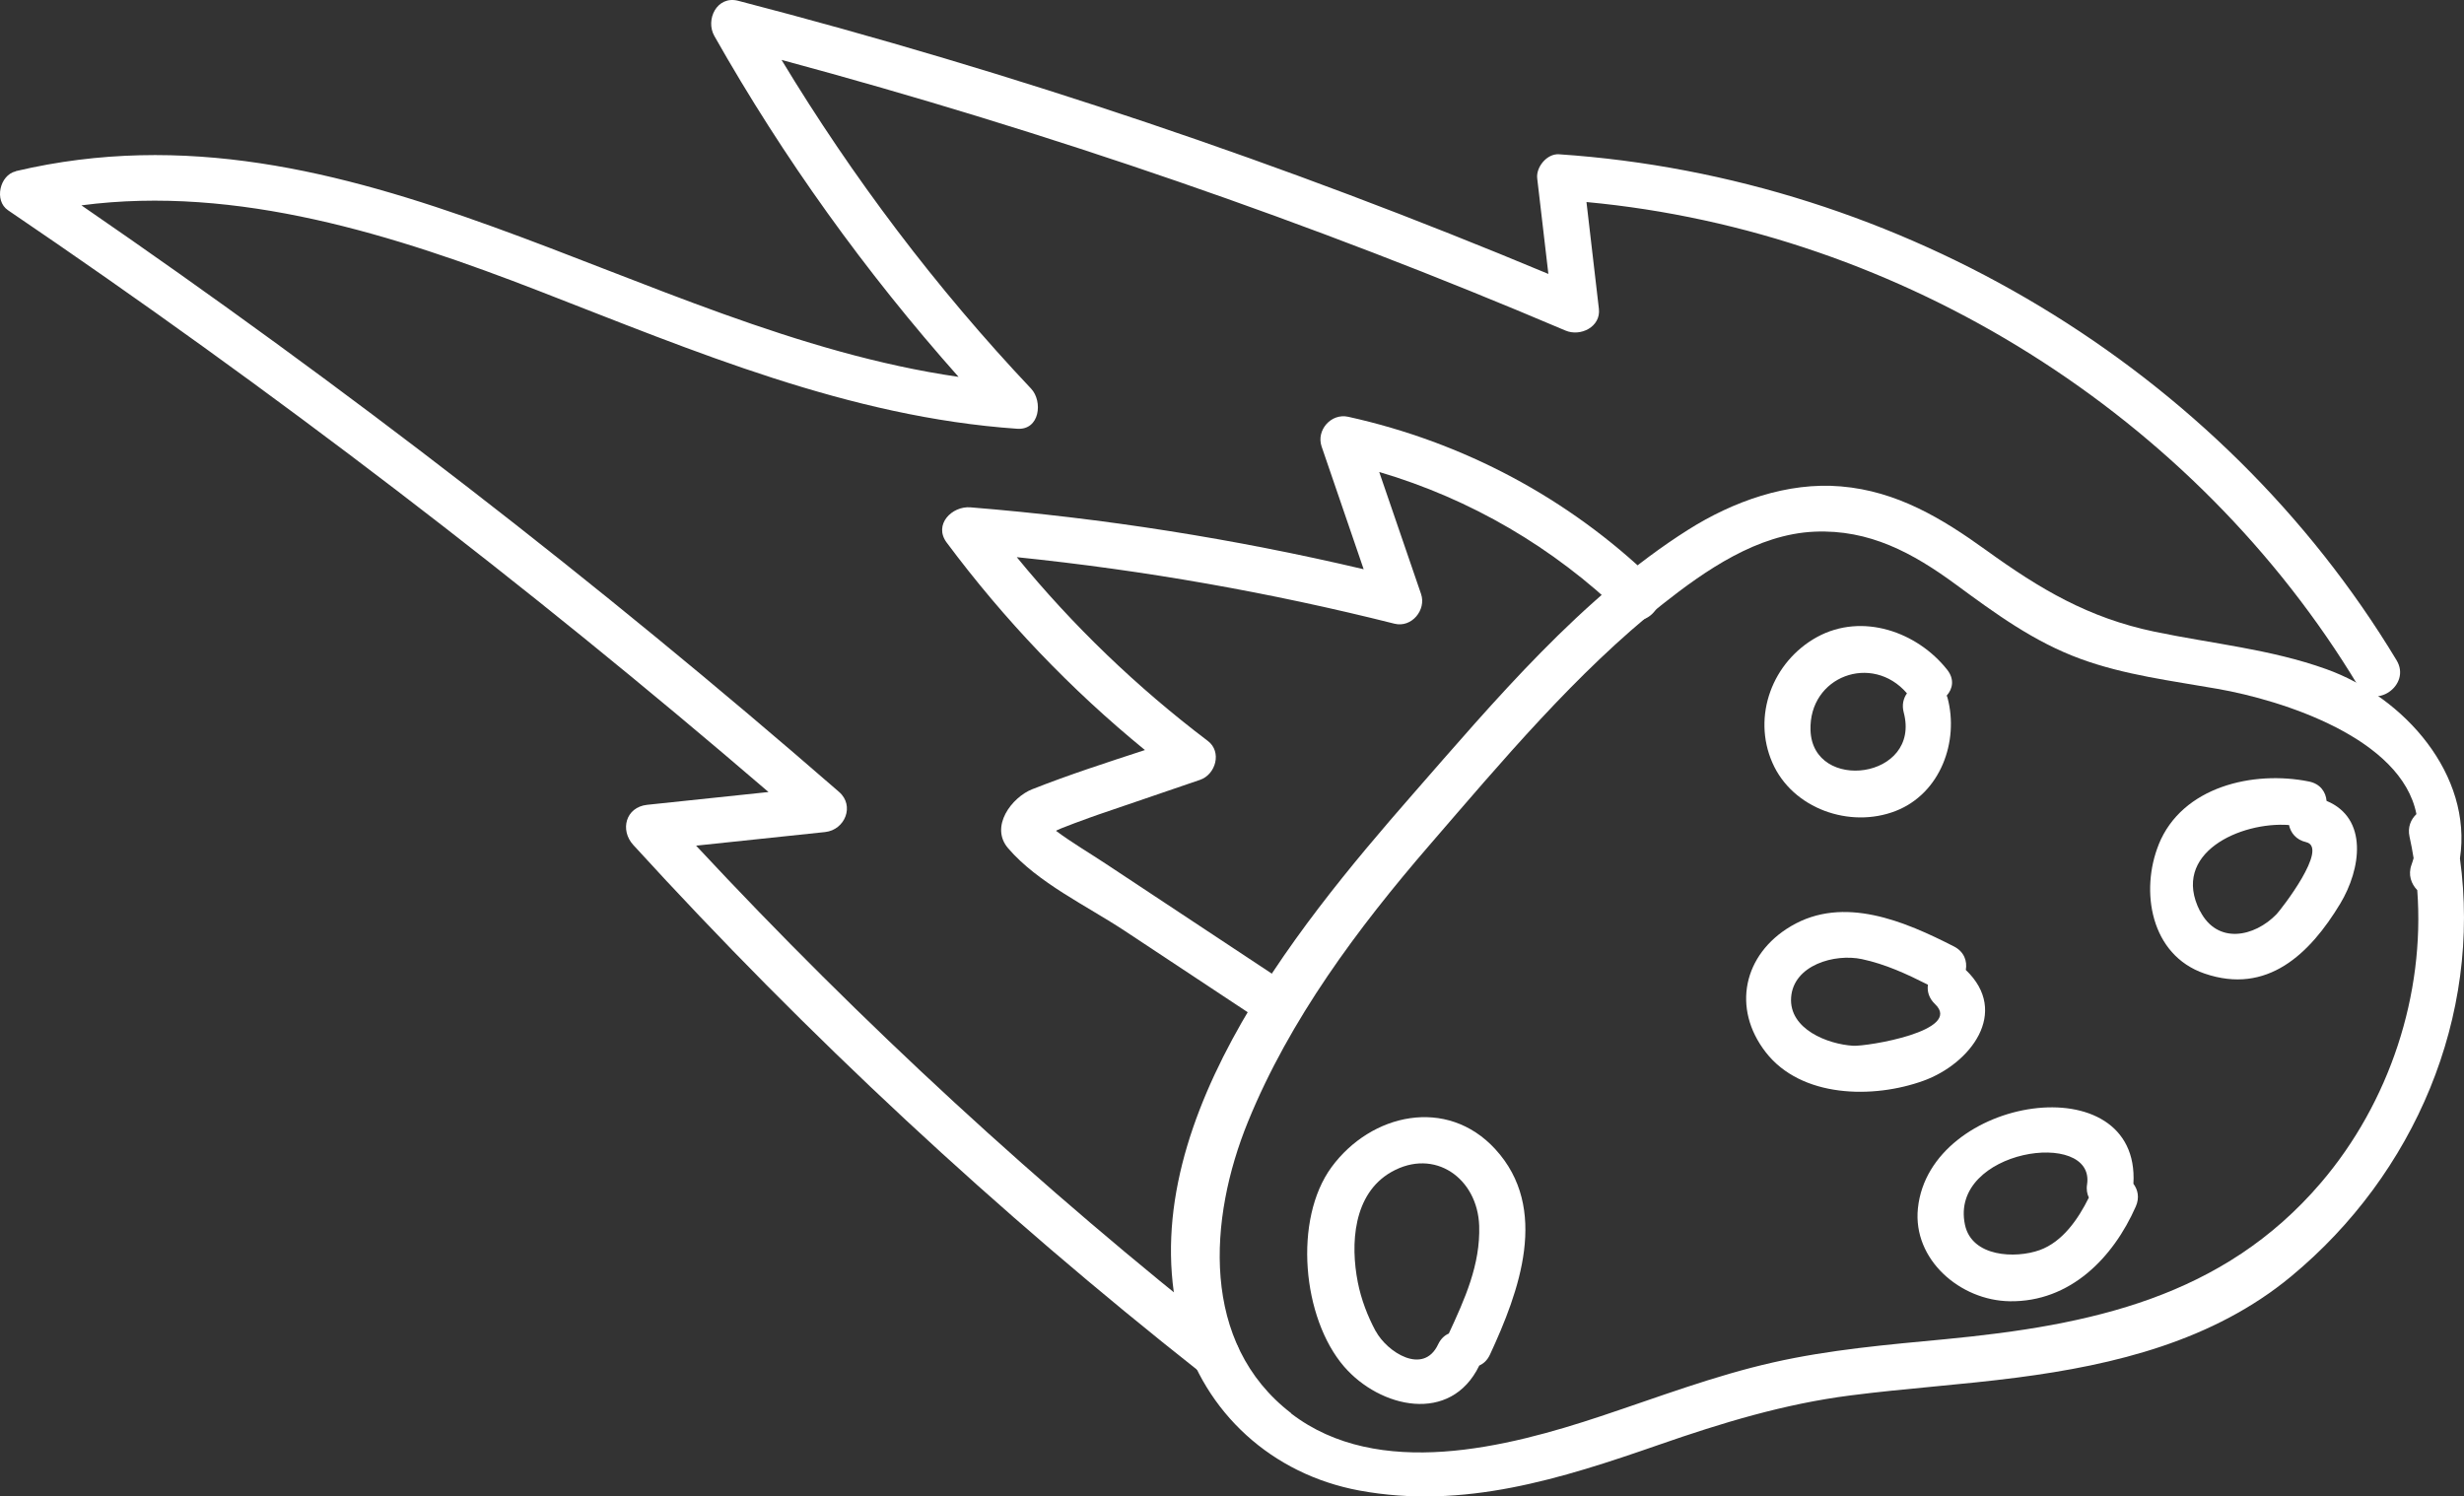 <svg width="298" height="181" viewBox="0 0 298 181" fill="none" xmlns="http://www.w3.org/2000/svg">
<rect x="0" y="0" width="298" height="181" fill="#333333" stroke="none"/>
<path d="M142.874 160.696C136.387 137.154 156.429 112.577 170.792 96.147C180.725 84.794 191.277 72.219 204.175 64.072C209.565 60.666 216.178 58.271 222.653 58.833C229.418 59.406 234.858 62.688 240.234 66.567C246.734 71.258 252.565 74.727 260.542 76.398C267.521 77.858 274.577 78.507 281.329 80.927C290.871 84.345 299.036 93.764 297.509 103.832C300.135 122.907 292.07 141.995 277.063 154.408C267.698 162.155 255.809 165.087 243.957 166.622C237.256 167.495 230.503 167.919 223.801 168.78C215.787 169.803 208.214 172.111 200.616 174.756C188.815 178.86 177.002 182.615 164.393 180.282C153.842 178.324 145.689 170.901 142.874 160.708V160.696ZM156.152 170.963C166.703 179.072 182.328 175.043 193.624 171.288C200.541 168.992 207.318 166.397 214.449 164.788C221.277 163.241 228.295 162.642 235.249 161.981C252.83 160.297 268.859 156.928 280.71 143.043C288.977 133.362 293.294 120.3 292.347 107.662C291.615 106.913 291.211 105.803 291.653 104.593C291.754 104.319 291.83 104.057 291.905 103.795C291.767 102.921 291.603 102.06 291.413 101.2C291.161 100.064 291.565 99.116 292.246 98.468C290.441 89.285 276.091 84.707 268.215 83.322C262.637 82.337 256.957 81.65 251.619 79.692C245.99 77.633 241.345 74.227 236.561 70.709C231.349 66.879 226.086 64.01 219.422 64.309C212.531 64.621 206.271 68.975 201.083 73.067C190.645 81.326 181.571 92.167 172.913 102.185C164.191 112.278 155.975 123.306 150.926 135.695C146.168 147.384 145.121 162.455 156.164 170.938L156.152 170.963Z" fill="white"/>
<path d="M261.072 102.148C263.899 95.136 272.507 93.165 279.246 94.525C280.622 94.8 281.291 95.798 281.379 96.871C286.453 98.979 285.544 105.129 283.033 109.296C279.347 115.409 274.185 120.35 266.625 117.755C260.05 115.509 258.825 107.712 261.084 102.135L261.072 102.148ZM266.082 110.195C268.178 114.274 272.658 113.338 275.334 110.569C275.889 109.982 281.708 102.51 278.906 101.861C277.681 101.574 277.038 100.726 276.836 99.79C270.992 99.353 262.473 103.183 266.07 110.207L266.082 110.195Z" fill="white"/>
<path d="M231.955 146.149C233.356 132.526 258.888 128.609 258.018 143.18C258.56 143.904 258.775 144.864 258.308 145.925C255.569 152.15 250.356 157.49 243.074 157.39C237.079 157.315 231.311 152.35 231.955 146.149ZM246.684 151.202C249.448 150.204 251.341 147.459 252.628 144.852C252.414 144.403 252.313 143.866 252.414 143.255C253.436 136.443 235.703 139.026 237.647 148.145C238.48 152.05 243.756 152.25 246.684 151.202Z" fill="white"/>
<path d="M219.763 77.047C225.228 74.065 231.879 76.423 235.501 81.014C236.397 82.149 236.17 83.322 235.438 84.133C235.476 84.22 235.514 84.308 235.539 84.407C236.94 89.66 234.706 95.972 229.254 98.093C223.738 100.239 216.797 97.819 214.361 92.267C211.874 86.616 214.361 80.016 219.763 77.047ZM230.238 86.167C229.998 85.256 230.2 84.47 230.629 83.859C226.414 78.956 218.74 81.8 218.967 88.337C219.22 95.91 232.384 94.251 230.238 86.167Z" fill="white"/>
<path d="M216.595 112.028C222.981 108.248 230.39 111.455 236.309 114.474C237.559 115.11 237.937 116.258 237.748 117.318C243.124 122.446 238.278 128.671 232.636 130.717C226.54 132.925 217.844 132.8 213.553 127.274C209.426 121.959 210.839 115.434 216.595 112.028ZM224.117 126.488C225.796 126.587 237.458 124.679 234.025 121.448C233.28 120.736 233.053 119.901 233.166 119.102C230.592 117.805 228.042 116.62 225.177 116.008C221.896 115.31 216.898 116.719 216.62 120.649C216.355 124.492 221.063 126.301 224.117 126.488Z" fill="white"/>
<path d="M161.036 141.171C165.82 134.659 174.983 132.626 180.826 138.976C187.452 146.174 183.729 156.229 180.195 163.852C179.88 164.526 179.425 164.937 178.908 165.162C175.45 172.311 166.88 170.302 162.551 165.287C157.49 159.411 156.404 147.497 161.036 141.171ZM166.387 161.008C167.751 163.54 172.155 166.397 173.935 162.592C174.251 161.931 174.705 161.519 175.222 161.295C177.153 157.128 179.047 152.961 178.895 148.27C178.706 142.519 173.506 138.789 168.268 141.758C163.623 144.403 163.308 150.503 164.217 155.107C164.621 157.153 165.39 159.174 166.375 161.008H166.387Z" fill="white"/>
<path d="M1.933 20.695C42.636 11.101 77.156 39.969 115.928 45.584C104.657 32.896 94.749 19.123 86.394 4.352C85.284 2.393 86.697 -0.576 89.284 0.097C122.705 8.78 155.445 19.834 187.263 33.133C186.809 29.278 186.367 25.435 185.913 21.581C185.748 20.221 187.086 18.561 188.55 18.661C229.935 21.443 268.581 44.573 289.848 79.866C291.691 82.923 287.059 86.029 285.204 82.96C265.527 50.312 230.163 28.005 191.87 24.437C192.375 28.741 192.879 33.045 193.372 37.35C193.624 39.533 191.15 40.755 189.333 39.982C158.537 26.883 126.87 15.966 94.522 7.246C103.143 21.506 113.214 34.842 124.7 47.006C126.138 48.528 125.772 52.046 123.021 51.859C102.65 50.449 83.996 42.489 65.216 35.204C47.761 28.43 28.728 22.354 9.847 24.837C41.728 46.756 72.322 70.422 101.477 95.785C103.395 97.445 102.196 100.376 99.798 100.638C94.598 101.187 89.398 101.736 84.186 102.285C104.178 123.743 125.785 143.642 148.857 161.831C151.684 164.064 147.986 168.219 145.184 165.998C120.598 146.611 97.652 125.278 76.588 102.198C74.959 100.414 75.654 97.632 78.266 97.345C83.163 96.833 88.06 96.309 92.945 95.798C63.663 70.635 32.956 47.13 0.961 25.423C-0.73 24.275 -0.048 21.181 1.908 20.72L1.933 20.695Z" fill="white"/>
<path d="M124.838 95.461C129.294 93.702 133.888 92.217 138.469 90.72C129.458 83.36 121.443 74.951 114.489 65.619C112.874 63.449 115.133 61.178 117.379 61.365C133.408 62.663 149.286 65.17 164.923 68.85C163.232 63.898 161.528 58.945 159.837 54.005C159.168 52.046 160.973 49.95 163.055 50.411C177.002 53.493 189.686 60.242 199.909 70.111C202.484 72.593 198.811 76.772 196.237 74.277C187.869 66.206 177.898 60.367 166.804 57.086C168.495 62.001 170.174 66.929 171.865 71.845C172.521 73.766 170.729 75.962 168.647 75.438C153.627 71.657 138.381 68.975 122.971 67.391C129.761 75.687 137.472 83.098 146.08 89.622C147.809 90.932 147.039 93.677 145.133 94.326C141.031 95.723 136.93 97.133 132.828 98.53C132.134 98.767 127.59 100.401 127.729 100.501C129.635 101.923 131.742 103.158 133.724 104.468C141.221 109.434 148.718 114.386 156.215 119.352C159.219 121.335 155.495 125.477 152.542 123.518C147.039 119.876 141.549 116.245 136.046 112.602C131.439 109.558 125.52 106.789 121.923 102.597C119.676 99.99 122.352 96.434 124.864 95.448L124.838 95.461Z" fill="white"/>
</svg>
